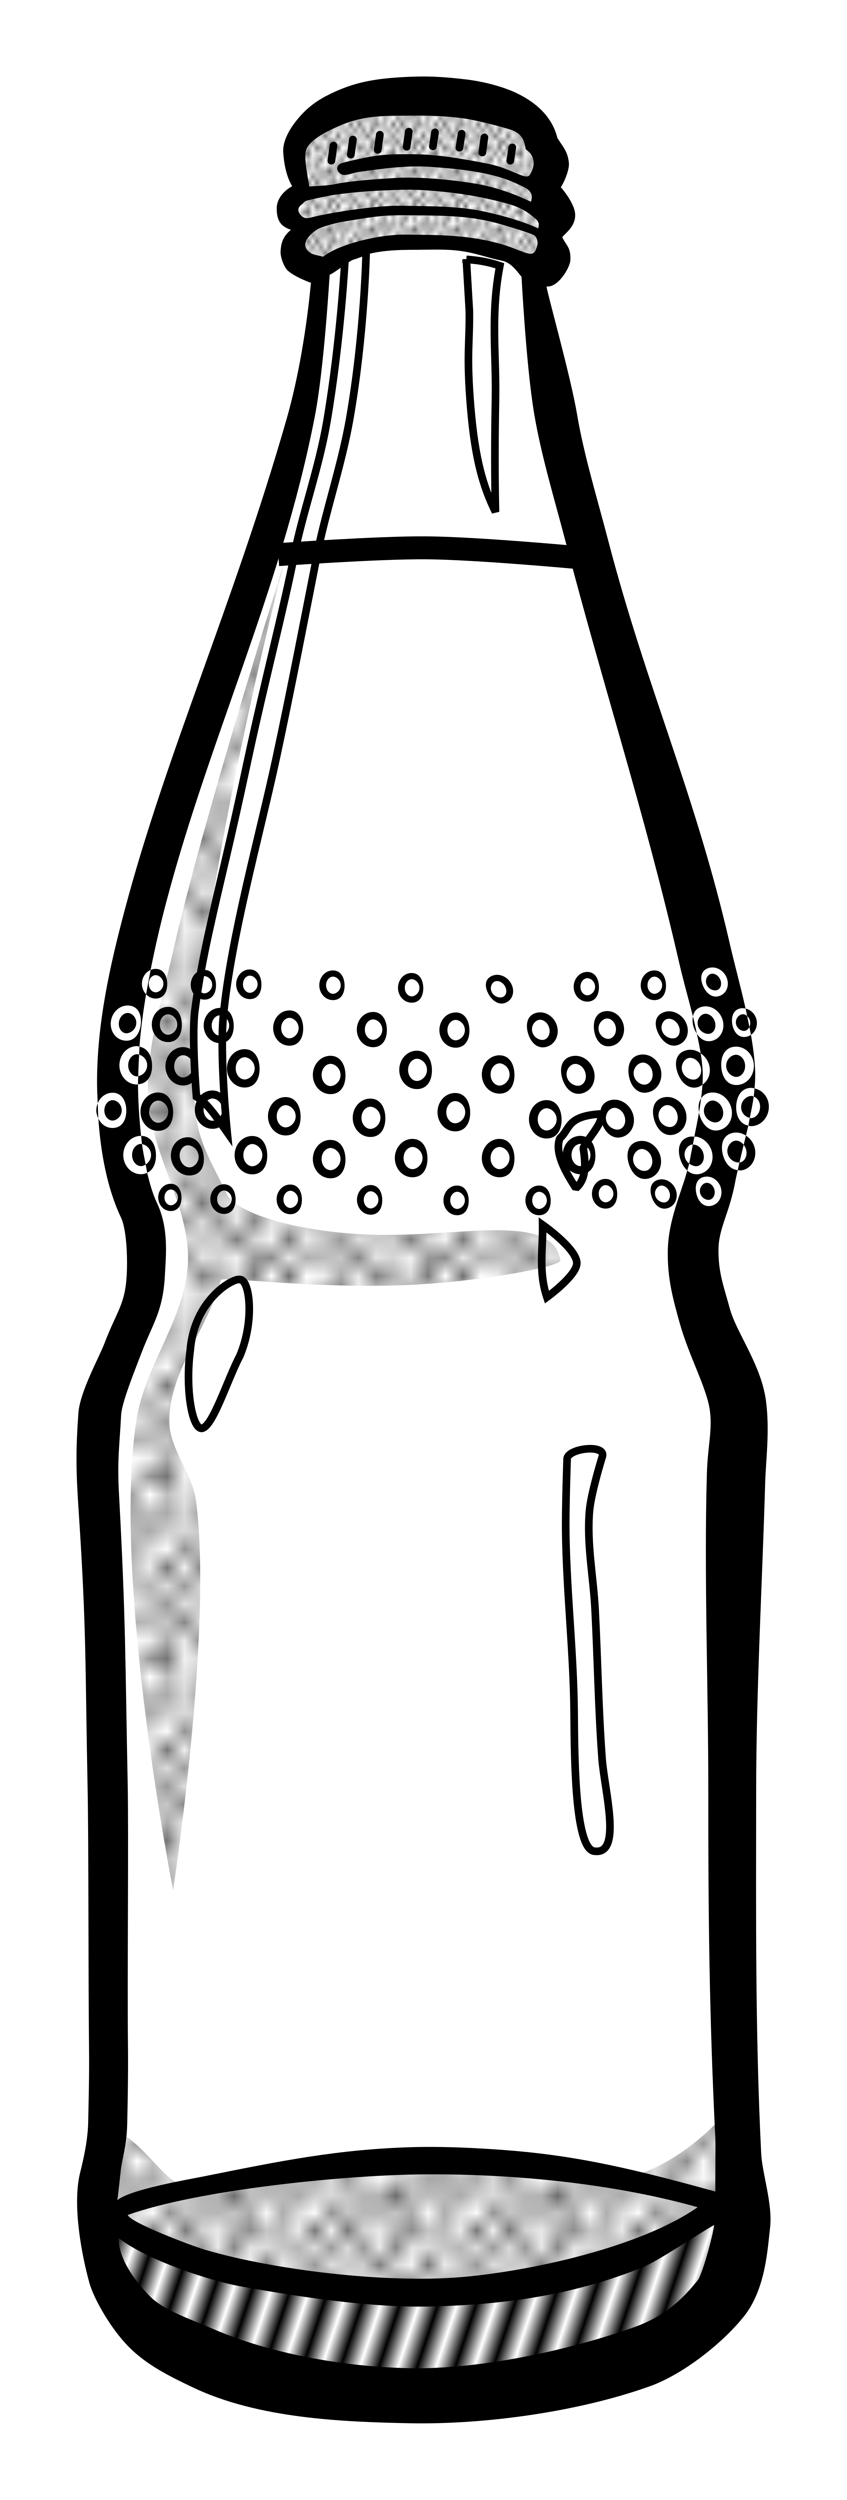 <?xml version="1.0" encoding="UTF-8" standalone="no"?>
<!-- Created with Inkscape (http://www.inkscape.org/) -->

<svg
   xmlns:dc="http://purl.org/dc/elements/1.1/"
   xmlns:cc="http://creativecommons.org/ns#"
   xmlns:rdf="http://www.w3.org/1999/02/22-rdf-syntax-ns#"
   xmlns:svg="http://www.w3.org/2000/svg"
   xmlns="http://www.w3.org/2000/svg"
   xmlns:xlink="http://www.w3.org/1999/xlink"
   xmlns:sodipodi="http://sodipodi.sourceforge.net/DTD/sodipodi-0.dtd"
   xmlns:inkscape="http://www.inkscape.org/namespaces/inkscape"
   width="11.076mm"
   height="32.677mm"
   viewBox="0 0 39.244 115.785"
   id="svg2"
   version="1.1"
   inkscape:version="0.91 r13725"
   sodipodi:docname="Flasche-lineart.svg">
  <title
     id="title4136">bottle - lineart</title>
  <defs
     id="defs4">
    <pattern
       inkscape:collect="always"
       xlink:href="#Polkadots-large"
       id="pattern7067"
       patternTransform="matrix(0.75,0,0,0.8,22.627,939.038)" />
    <pattern
       inkscape:collect="always"
       xlink:href="#Polkadots-large"
       id="pattern6960"
       patternTransform="matrix(0.197,0,0,0.271,16.971,956.008)" />
    <pattern
       inkscape:collect="always"
       xlink:href="#Strips1_1"
       id="pattern6866"
       patternTransform="matrix(0.795,0.266,-0.596,1.782,6.392,947.915)" />
    <pattern
       inkscape:isstock="true"
       inkscape:stockid="Stripes 1:1"
       id="Strips1_1"
       patternTransform="translate(0,0) scale(10,10)"
       height="1"
       width="2"
       patternUnits="userSpaceOnUse"
       inkscape:collect="always">
      <rect
         id="rect5918"
         height="2"
         width="1"
         y="-0.5"
         x="0"
         style="fill:black;stroke:none" />
    </pattern>
    <pattern
       inkscape:collect="always"
       xlink:href="#Polkadots-large"
       id="pattern6678"
       patternTransform="matrix(0.806,0,0,0.844,30.25,944.625)" />
    <pattern
       inkscape:stockid="Polka dots, large"
       id="Polkadots-large"
       patternTransform="translate(0,0) scale(10,10)"
       height="10"
       width="10"
       patternUnits="userSpaceOnUse"
       inkscape:collect="always">
      <circle
         id="circle6368"
         r="0.45"
         cy="0.810"
         cx="2.567"
         style="fill:black;stroke:none" />
      <circle
         id="circle6370"
         r="0.45"
         cy="2.33"
         cx="3.048"
         style="fill:black;stroke:none" />
      <circle
         id="circle6372"
         r="0.45"
         cy="2.415"
         cx="4.418"
         style="fill:black;stroke:none" />
      <circle
         id="circle6374"
         r="0.45"
         cy="3.029"
         cx="1.844"
         style="fill:black;stroke:none" />
      <circle
         id="circle6376"
         r="0.45"
         cy="1.363"
         cx="6.08"
         style="fill:black;stroke:none" />
      <circle
         id="circle6378"
         r="0.45"
         cy="4.413"
         cx="5.819"
         style="fill:black;stroke:none" />
      <circle
         id="circle6380"
         r="0.45"
         cy="4.048"
         cx="4.305"
         style="fill:black;stroke:none" />
      <circle
         id="circle6382"
         r="0.45"
         cy="3.045"
         cx="5.541"
         style="fill:black;stroke:none" />
      <circle
         id="circle6384"
         r="0.45"
         cy="5.527"
         cx="4.785"
         style="fill:black;stroke:none" />
      <circle
         id="circle6386"
         r="0.45"
         cy="5.184"
         cx="2.667"
         style="fill:black;stroke:none" />
      <circle
         id="circle6388"
         r="0.45"
         cy="1.448"
         cx="7.965"
         style="fill:black;stroke:none" />
      <circle
         id="circle6390"
         r="0.45"
         cy="5.049"
         cx="7.047"
         style="fill:black;stroke:none" />
      <circle
         id="circle6392"
         r="0.45"
         cy="0.895"
         cx="4.340"
         style="fill:black;stroke:none" />
      <circle
         id="circle6394"
         r="0.45"
         cy="0.340"
         cx="7.125"
         style="fill:black;stroke:none" />
      <circle
         id="circle6396"
         r="0.45"
         cy="1.049"
         cx="9.553"
         style="fill:black;stroke:none" />
      <circle
         id="circle6398"
         r="0.45"
         cy="2.689"
         cx="7.006"
         style="fill:black;stroke:none" />
      <circle
         id="circle6400"
         r="0.45"
         cy="2.689"
         cx="8.909"
         style="fill:black;stroke:none" />
      <circle
         id="circle6402"
         r="0.45"
         cy="4.407"
         cx="9.315"
         style="fill:black;stroke:none" />
      <circle
         id="circle6404"
         r="0.45"
         cy="3.870"
         cx="7.820"
         style="fill:black;stroke:none" />
      <circle
         id="circle6406"
         r="0.45"
         cy="5.948"
         cx="8.270"
         style="fill:black;stroke:none" />
      <circle
         id="circle6408"
         r="0.45"
         cy="7.428"
         cx="7.973"
         style="fill:black;stroke:none" />
      <circle
         id="circle6410"
         r="0.45"
         cy="8.072"
         cx="9.342"
         style="fill:black;stroke:none" />
      <circle
         id="circle6412"
         r="0.45"
         cy="9.315"
         cx="8.206"
         style="fill:black;stroke:none" />
      <circle
         id="circle6414"
         r="0.45"
         cy="9.475"
         cx="9.682"
         style="fill:black;stroke:none" />
      <circle
         id="circle6416"
         r="0.45"
         cy="6.186"
         cx="9.688"
         style="fill:black;stroke:none" />
      <circle
         id="circle6418"
         r="0.45"
         cy="6.296"
         cx="3.379"
         style="fill:black;stroke:none" />
      <circle
         id="circle6420"
         r="0.45"
         cy="8.204"
         cx="2.871"
         style="fill:black;stroke:none" />
      <circle
         id="circle6422"
         r="0.45"
         cy="8.719"
         cx="4.59"
         style="fill:black;stroke:none" />
      <circle
         id="circle6424"
         r="0.45"
         cy="9.671"
         cx="3.181"
         style="fill:black;stroke:none" />
      <circle
         id="circle6426"
         r="0.45"
         cy="7.315"
         cx="5.734"
         style="fill:black;stroke:none" />
      <circle
         id="circle6428"
         r="0.45"
         cy="6.513"
         cx="6.707"
         style="fill:black;stroke:none" />
      <circle
         id="circle6430"
         r="0.45"
         cy="9.670"
         cx="5.730"
         style="fill:black;stroke:none" />
      <circle
         id="circle6432"
         r="0.45"
         cy="8.373"
         cx="6.535"
         style="fill:black;stroke:none" />
      <circle
         id="circle6434"
         r="0.45"
         cy="7.154"
         cx="4.37"
         style="fill:black;stroke:none" />
      <circle
         id="circle6436"
         r="0.45"
         cy="7.25"
         cx="0.622"
         style="fill:black;stroke:none" />
      <circle
         id="circle6438"
         r="0.45"
         cy="5.679"
         cx="0.831"
         style="fill:black;stroke:none" />
      <circle
         id="circle6440"
         r="0.45"
         cy="8.519"
         cx="1.257"
         style="fill:black;stroke:none" />
      <circle
         id="circle6442"
         r="0.45"
         cy="6.877"
         cx="1.989"
         style="fill:black;stroke:none" />
      <circle
         id="circle6444"
         r="0.45"
         cy="3.181"
         cx="0.374"
         style="fill:black;stroke:none" />
      <circle
         id="circle6446"
         r="0.45"
         cy="1.664"
         cx="1.166"
         style="fill:black;stroke:none" />
      <circle
         id="circle6448"
         r="0.45"
         cy="0.093"
         cx="1.151"
         style="fill:black;stroke:none" />
      <circle
         id="circle6450"
         r="0.45"
         cy="10.093"
         cx="1.151"
         style="fill:black;stroke:none" />
      <circle
         id="circle6452"
         r="0.45"
         cy="4.451"
         cx="1.302"
         style="fill:black;stroke:none" />
      <circle
         id="circle6454"
         r="0.45"
         cy="3.763"
         cx="3.047"
         style="fill:black;stroke:none" />
    </pattern>
  </defs>
  <sodipodi:namedview
     id="base"
     pagecolor="#ffffff"
     bordercolor="#666666"
     borderopacity="1.0"
     inkscape:pageopacity="0.0"
     inkscape:pageshadow="2"
     inkscape:zoom="2"
     inkscape:cx="26.000595"
     inkscape:cy="6.1505232"
     inkscape:document-units="mm"
     inkscape:current-layer="layer1"
     showgrid="false"
     inkscape:window-width="1728"
     inkscape:window-height="1147"
     inkscape:window-x="484"
     inkscape:window-y="69"
     inkscape:window-maximized="0"
     inkscape:snap-global="false"
     fit-margin-top="1"
     fit-margin-right="1"
     fit-margin-bottom="1"
     fit-margin-left="1" />
  <g
     inkscape:label="Ebene 1"
     inkscape:groupmode="layer"
     id="layer1"
     transform="translate(-30.164,-943.336)"
     style="display:inline">
    <path
       style="fill:#ffffff;fill-opacity:1;fill-rule:evenodd;stroke:none;stroke-width:0.354;stroke-linecap:butt;stroke-linejoin:miter;stroke-miterlimit:4;stroke-dasharray:none;stroke-opacity:1"
       d="m 50.205,947.71 -5.48,1.149 -0.972,1.591 c 0.065,0.574 -0.082,1.063 0.53,1.856 -0.586,0.362 -1.406,0.637 -0.177,1.679 -0.513,0.823 -0.135,1.239 0.884,2.298 -0.546,8.209 -2.956,13.349 -5.127,18.915 -2.426,6.07 -5.089,13.468 -5.179,19.197 0.012,0.195 -0.015,0.316 0.032,0.694 l 2.142,6.449 c 0.172,2.354 -1.251,4.563 -2.298,6.806 l 0.442,33.499 -0.619,5.569 c 0.482,1.832 1.295,3.526 3.182,4.773 3.776,1.427 7.546,2.885 11.667,2.475 5.688,0.085 10.218,-1.683 14.142,-4.419 2.246,-10.286 0.707,-27.872 1.061,-41.808 l -2.298,-6.894 2.174,-3.97 c 0.788,-0.108 1.104,-0.742 0.374,-1.707 l 0.122,-0.401 c 0.484,-0.305 1.595,-0.468 0.304,-1.752 -0.225,-0.24 0.184,-0.851 -0.171,-2.358 0.468,-0.589 0.2,-0.824 -0.247,-1.349 l -0.523,-0.307 c 0.005,-0.812 -0.082,-1.609 -0.775,-2.305 l -5.943,-17.671 -2.475,-12.374 -0.265,-1.37 c 0.582,-0.091 0.861,-0.956 0.972,-1.635 l -0.088,-2.386 -0.442,-2.475 z"
       id="path5197"
       inkscape:connector-curvature="0"
       sodipodi:nodetypes="ccccccccccccccccccccccccccccccccc" />
    <path
       style="display:inline;fill:url(#pattern7067);fill-opacity:1;fill-rule:evenodd;stroke:none;stroke-width:0.354;stroke-linecap:butt;stroke-linejoin:miter;stroke-miterlimit:4;stroke-dasharray:none;stroke-opacity:1"
       d="m 35.018,1041.73 c 2.012,0.74 2.876,3.207 4.226,2.904 3.299,-0.741 7.757,-1.165 10.658,-1.185 3.031,-0.022 4.779,0.284 8.49,0.759 2.017,0.258 5.234,-2.336 6.047,-3.97 0.023,2.887 -0.367,5.348 -2.195,6.109 -1.257,0.524 -3.65,1.509 -5.092,1.912 -2.312,0.646 -4.752,1.08 -6.966,1.123 -2.601,0.05 -5.929,-0.189 -8.816,-0.89 -1.602,-0.389 -3.919,-1.008 -4.795,-1.377 -1.587,-0.669 -1.635,-3.005 -1.556,-5.385 z"
       id="path4174-8-8"
       inkscape:connector-curvature="0"
       sodipodi:nodetypes="cssscsssssc" />
    <path
       style="fill:url(#pattern6866);fill-opacity:1;fill-rule:evenodd;stroke:#ff0000;stroke-width:0.354;stroke-linecap:butt;stroke-linejoin:miter;stroke-miterlimit:4;stroke-dasharray:none;stroke-opacity:1"
       d="m 34.325,1045.117 c 0.216,1.725 8.846,4.63 15.541,4.435 9.299,-0.272 14.231,-3.678 14.231,-4.803 l -0.722,5.404 c 0,0 -8.118,4.263 -12.551,4.419 -5.007,0.177 -14.584,-3.359 -14.584,-3.359 z"
       id="path5195"
       inkscape:connector-curvature="0"
       sodipodi:nodetypes="csccscc" />
    <path
       style="fill:url(#pattern6960);fill-opacity:1;fill-rule:evenodd;stroke:#ff6600;stroke-width:0.354;stroke-linecap:butt;stroke-linejoin:miter;stroke-miterlimit:4;stroke-dasharray:none;stroke-opacity:1"
       d="m 44.75,955.8 c 1.453,-0.693 2.773,-1.519 5.188,-1.25 1.762,0.028 3.785,0.16 5.25,1.375 0.5,-0.259 1.069,-0.459 0.438,-1.688 1.259,-1.284 -0.093,-1.785 -0.312,-2.625 0.907,-0.452 0.562,-1.154 -0.188,-1.938 -2.143,-2.277 -3.778,-1.504 -5.625,-2 -3.995,0.511 -3.875,1.279 -5.5,1.938 -0.274,0.631 -0.366,1.372 0.188,2.5 -1.128,0.809 -0.481,1.263 0,1.75 -0.747,1.02 -0.351,1.582 0.562,1.938 z"
       id="path6868"
       inkscape:connector-curvature="0"
       sodipodi:nodetypes="ccccccccccc" />
    <path
       style="color:#000000;font-style:normal;font-variant:normal;font-weight:normal;font-stretch:normal;font-size:medium;line-height:normal;font-family:sans-serif;text-indent:0;text-align:start;text-decoration:none;text-decoration-line:none;text-decoration-style:solid;text-decoration-color:#000000;letter-spacing:normal;word-spacing:normal;text-transform:none;direction:ltr;block-progression:tb;writing-mode:lr-tb;baseline-shift:baseline;text-anchor:start;white-space:normal;clip-rule:nonzero;display:inline;overflow:visible;visibility:visible;opacity:1;isolation:auto;mix-blend-mode:normal;color-interpolation:sRGB;color-interpolation-filters:linearRGB;solid-color:#000000;solid-opacity:1;fill:#000000;fill-opacity:1;fill-rule:evenodd;stroke:none;stroke-width:1.772;stroke-linecap:butt;stroke-linejoin:bevel;stroke-miterlimit:4;stroke-dasharray:none;stroke-dashoffset:0;stroke-opacity:1;color-rendering:auto;image-rendering:auto;shape-rendering:auto;text-rendering:auto;enable-background:accumulate"
       d="m 50.336,0.828 c -0.486,-0.021 -1.003,-0.015 -1.645,0.025 -1.282,0.08 -2.093,0.26 -2.982,0.656 -0.639,0.285 -1.094,0.578 -1.498,0.994 -0.403,0.415 -0.968,1.142 -0.924,1.83 0.038,0.586 0.163,1.142 0.412,1.566 -0.389,0.208 -0.713,0.588 -0.715,1.021 -0.002,0.647 0.254,0.858 0.66,0.998 -0.418,0.332 -0.463,0.706 -0.48,0.988 -0.019,0.301 0.182,0.77 0.34,0.908 0.182,0.159 0.517,0.353 1.066,0.559 -0.202,2.128 -0.58,4.398 -1.127,6.307 -2.443,8.528 -5.576,15.471 -7.508,22.768 -0.66,2.492 -1.293,5.235 -1.275,8.057 0.002,0.275 0.02,0.577 0.031,0.869 0.115,-0.283 0.371,-0.492 0.695,-0.49 0.439,0.004 0.633,0.412 0.629,0.844 -0.004,0.432 -0.206,0.792 -0.645,0.789 -0.299,-0.002 -0.529,-0.188 -0.65,-0.439 0.108,1.538 0.39,3.197 1.051,4.592 0.245,0.518 0.311,1.758 0.264,2.654 -0.073,1.38 -0.469,1.687 -1.033,3.17 -0.251,0.659 -1.137,2.244 -1.207,3.229 -0.13,1.831 -0.107,2.739 0.016,4.584 0.365,5.507 0.297,7.114 0.412,12.832 0.049,2.419 0.031,9.071 0.064,11.861 0.017,1.395 -0.017,2.559 -0.039,3.596 -0.022,1.037 -0.352,2.19 -0.404,2.443 -0.31,1.494 0.105,3.672 0.459,4.965 0.193,0.705 0.979,2.117 1.842,2.982 0.834,0.837 1.89,1.356 2.959,1.865 3.016,1.436 6.891,1.596 10.041,1.658 3.48,0.069 7.818,-0.528 11.129,-1.713 1.541,-0.551 3.37,-1.996 4.359,-3.236 1.011,-1.268 1.096,-3.136 1.211,-4.105 0.13,-1.092 -0.366,-2.509 -0.412,-3.451 -0.279,-5.658 -0.236,-11.07 -0.232,-16.807 0.003,-4.669 0.285,-9.664 0.418,-14.262 0.03,-1.032 0.218,-2.377 0.039,-3.764 -0.216,-1.675 -1.363,-3.156 -1.672,-4.271 -0.311,-1.124 -0.541,-1.715 -0.531,-2.762 0.009,-0.997 0.518,-1.682 0.789,-3.197 0.025,-0.14 0.071,-0.316 0.105,-0.471 -0.36,-0.034 -0.609,-0.357 -0.699,-0.75 -0.106,-0.459 0.018,-0.888 0.484,-0.979 0.216,-0.042 0.422,0.016 0.594,0.129 0.038,-0.156 0.073,-0.304 0.109,-0.463 -0.405,-0.074 -0.582,-0.479 -0.561,-0.914 0.023,-0.469 0.26,-0.854 0.736,-0.834 0.041,0.002 0.074,0.022 0.113,0.029 0.026,-0.288 0.041,-0.571 0.029,-0.84 -0.023,-0.525 -0.097,-1.083 -0.195,-1.646 -0.073,0.05 -0.158,0.086 -0.254,0.098 -0.357,0.042 -0.566,-0.27 -0.615,-0.621 -0.049,-0.351 0.073,-0.667 0.43,-0.709 0.067,-0.008 0.129,0.004 0.191,0.018 -0.246,-1.09 -0.535,-2.145 -0.73,-2.998 -1.611,-7.01 -3.844,-11.81 -5.639,-18.695 -0.495,-1.898 -1.125,-3.962 -1.432,-5.787 -0.308,-1.835 -1.378,-5.595 -1.422,-5.967 0.535,0.066 1.086,-0.876 1.104,-1.211 0.032,-0.625 -0.213,-0.699 -0.377,-1.076 0.207,-0.231 0.665,-0.556 0.592,-1.131 -0.05,-0.387 -0.423,-0.915 -0.658,-1.18 0.176,-0.255 0.402,-0.827 0.375,-1.119 -0.05,-0.547 -0.295,-0.769 -0.533,-1.162 -0.256,-1.023 -1.027,-1.643 -1.793,-2.029 -0.811,-0.41 -1.863,-0.613 -2.395,-0.676 -0.524,-0.062 -0.98,-0.108 -1.467,-0.129 z m 14.375,43.16 c 0.026,0.114 0.046,0.228 0.07,0.342 0.069,0.061 0.124,0.151 0.141,0.268 0.013,0.092 -0.006,0.172 -0.037,0.24 0.023,0.122 0.053,0.244 0.074,0.365 0.198,-0.134 0.304,-0.384 0.268,-0.641 -0.04,-0.285 -0.249,-0.516 -0.516,-0.574 z m 0.174,0.85 c -0.033,-0.17 -0.067,-0.338 -0.104,-0.508 -0.067,-0.059 -0.147,-0.089 -0.223,-0.08 -0.153,0.018 -0.327,0.197 -0.295,0.426 0.032,0.229 0.249,0.362 0.402,0.344 0.092,-0.011 0.172,-0.081 0.219,-0.182 z M 65.125,47.689 c -0.011,0.123 -0.023,0.246 -0.039,0.371 0.167,0.059 0.308,0.246 0.295,0.504 -0.015,0.305 -0.235,0.505 -0.439,0.496 -0.012,-4.79e-4 -0.025,-0.01 -0.037,-0.012 -0.025,0.12 -0.041,0.24 -0.068,0.359 0.031,0.006 0.054,0.024 0.088,0.025 0.476,0.02 0.84,-0.383 0.863,-0.852 0.021,-0.428 -0.253,-0.811 -0.662,-0.893 z m -0.221,1.359 c 0.069,-0.331 0.138,-0.662 0.182,-0.988 -0.031,-0.011 -0.06,-0.026 -0.092,-0.027 -0.205,-0.009 -0.475,0.189 -0.49,0.494 -0.014,0.287 0.204,0.49 0.4,0.521 z m -0.178,0.822 c -0.035,0.145 -0.07,0.285 -0.105,0.426 0.051,0.066 0.095,0.142 0.117,0.236 0.069,0.299 -0.089,0.543 -0.289,0.582 -0.007,0.001 -0.015,-0.003 -0.021,-0.002 -0.03,0.125 -0.054,0.24 -0.08,0.357 0.061,0.006 0.118,0.023 0.186,0.01 0.467,-0.091 0.707,-0.566 0.602,-1.025 -0.057,-0.246 -0.209,-0.453 -0.408,-0.584 z m -0.299,1.242 c 0.063,-0.262 0.122,-0.531 0.193,-0.816 -0.11,-0.141 -0.267,-0.216 -0.404,-0.189 -0.2,0.039 -0.407,0.293 -0.338,0.592 0.066,0.289 0.349,0.439 0.549,0.414 z M 34.721,49.078 c -0.017,-0.243 -0.02,-0.468 -0.029,-0.703 -0.041,0.1 -0.067,0.207 -0.068,0.32 -0.001,0.138 0.041,0.265 0.098,0.383 z M 49.152,2.629 c 1.068,-0.013 1.821,0.035 2.508,0.129 0.595,0.081 1.837,0.41 2.17,0.523 0.598,0.206 0.64,0.607 0.691,0.904 0.558,0.381 0.366,0.933 0.182,1.196 C 54.52,5.644 53.867,5.063 52.709,4.844 51.737,4.66 50.519,4.419 49.288,4.416 c -1.137,-0.003 -1.62,-0.016 -3.247,0.399 -0.291,0.074 -0.358,0.344 -0.072,0.527 0.166,0.107 0.521,-0.06 0.793,-0.1 1.124,-0.164 2.254,-0.32 3.391,-0.238 1.067,0.076 2.143,0.179 3.17,0.477 0.38,0.11 0.906,0.339 1.26,0.535 0.244,0.194 0.258,0.359 0.182,0.604 C 53.992,6.248 53.121,5.942 52.271,5.793 51.132,5.592 49.535,5.457 48.578,5.512 47.569,5.57 46.368,5.654 45.687,5.801 c -0.363,0.078 -0.79,0.08 -1.199,0.109 -0.02,-0.256 -0.259,-1.259 -0.148,-1.666 0.141,-0.517 1.1,-0.948 1.569,-1.152 1.177,-0.51 2.175,-0.45 3.243,-0.463 z m 0.679,3.454 c 1.151,0.076 2.154,0.206 3.288,0.479 0.556,0.134 1.129,0.272 1.588,0.626 0.395,0.305 0.465,0.353 0.398,0.669 C 54.408,7.507 52.871,7.076 51.893,6.949 50.832,6.812 49.835,6.825 48.697,6.803 c -0.915,-0.018 -2.983,0.256 -4.149,0.549 -0.088,0.022 -0.341,0.091 -0.506,-0.189 -0.165,-0.28 0.053,-0.356 0.267,-0.575 0.188,-0.072 1.144,-0.262 1.396,-0.298 1.037,-0.149 1.939,-0.186 2.636,-0.214 0.698,-0.027 1.14,-0.016 1.49,0.007 z m -0.976,1.159 c 1.538,0.018 2.975,-0.027 4.461,0.402 0.505,0.146 1.46,0.428 1.612,0.539 0.152,0.111 0.151,0.374 0.138,0.42 -0.049,0.171 -0.096,0.462 -0.367,0.422 C 54.428,8.985 53.918,8.731 53.439,8.592 51.907,8.149 50.491,8.153 48.902,8.139 47.827,8.129 45.936,8.536 45.131,9.164 44.897,9.087 44.696,9.105 44.494,8.947 43.991,8.551 44.632,8.034 44.893,7.881 c 0.16,-0.1 0.865,-0.291 1.072,-0.324 1.102,-0.177 1.769,-0.328 2.891,-0.314 z m 2.962,1.706 c 0.543,0.106 1.083,0.296 1.626,0.405 0.457,0.092 0.788,0.652 0.884,0.733 0.002,0.001 0.214,4.133 0.584,6.334 0.335,1.99 0.964,4.043 1.445,5.889 1.81,6.947 3.689,12.644 5.279,19.564 0.192,0.833 0.429,1.664 0.635,2.475 0.041,-0.21 0.163,-0.38 0.412,-0.443 0.423,-0.108 0.837,0.186 0.963,0.602 0.125,0.416 -0.066,0.865 -0.488,0.973 -0.303,0.077 -0.544,-0.082 -0.705,-0.328 0.067,0.306 0.128,0.61 0.176,0.906 0.17,0.118 0.31,0.287 0.379,0.494 0.123,0.369 0.001,0.755 -0.295,0.957 -0.014,0.207 -0.037,0.42 -0.064,0.637 0.079,-0.115 0.187,-0.211 0.359,-0.252 0.462,-0.11 0.908,0.218 1.035,0.672 0.128,0.454 -0.091,0.939 -0.553,1.049 -0.462,0.11 -0.792,-0.27 -0.92,-0.725 -0.01,-0.035 -0.009,-0.069 -0.016,-0.104 -0.063,0.368 -0.143,0.755 -0.219,1.135 0.034,0.002 0.069,-0.008 0.102,-0.002 0.327,0.064 0.605,0.328 0.705,0.668 0.133,0.453 -0.079,0.94 -0.539,1.055 -0.235,0.058 -0.436,-0.013 -0.596,-0.154 -0.268,1.03 -0.889,2.286 -0.902,3.77 -0.011,1.278 0.243,2.177 0.553,3.293 0.425,1.533 1.265,3.018 1.4,4.068 0.119,0.918 -0.103,1.623 -0.141,2.914 -0.135,4.684 0.069,10.004 0.066,14.621 -0.003,5.692 0.04,10.343 0.324,16.1 0.022,0.445 -0.008,2.034 0.004,2.523 -3.028,-0.831 -5.644,-1.51 -8.633,-1.82 -1.563,-0.162 -3.681,-0.278 -5.252,-0.24 -3.606,0.087 -6.339,0.66 -9.875,1.369 -0.619,0.124 -3.369,0.594 -3.951,1.092 0.032,-0.187 0.158,-1.365 0.158,-1.365 0.047,-0.505 0.278,-1.114 0.301,-2.186 0.023,-1.072 0.05,-2.381 0.033,-3.787 -0.033,-2.812 0.037,-9.577 -0.012,-11.984 -0.115,-5.69 -0.085,-7.566 -0.404,-13.414 -0.085,-1.551 0.026,-2.197 0.1,-3.627 0.03,-0.584 0.635,-2.067 0.943,-2.877 0.52,-1.368 0.996,-1.914 1.084,-3.58 0.052,-0.981 0.188,-2.2 -0.371,-3.381 -0.186,-0.394 -0.327,-0.872 -0.447,-1.383 -0.084,0.039 -0.177,0.064 -0.289,0.064 -0.477,-10e-6 -0.82,-0.419 -0.82,-0.889 0,-0.469 0.343,-0.887 0.82,-0.887 0.002,0 0.004,0.002 0.006,0.002 -0.09,-0.812 -0.138,-1.637 -0.145,-2.391 -0.015,8.64e-4 -0.025,0.01 -0.041,0.01 -0.477,-10e-6 -0.82,-0.419 -0.82,-0.889 0,-0.469 0.343,-0.889 0.82,-0.889 0.042,0 0.071,0.021 0.109,0.027 0.062,-0.796 0.169,-1.607 0.307,-2.426 -0.119,-0.128 -0.193,-0.303 -0.193,-0.49 0,-0.28 0.161,-0.534 0.402,-0.637 0.163,-0.814 0.343,-1.63 0.547,-2.443 1.987,-7.917 5.48,-15.023 7.064,-23.199 0.425,-2.193 0.67,-6.337 0.687,-6.557 0.224,-0.09 0.816,-0.573 1.105,-0.713 0.949,-0.459 2.144,-0.44 2.988,-0.445 0.822,-0.006 1.507,-0.045 2.284,0.106 z M 37.143,42.199 c -0.075,0.377 -0.146,0.752 -0.209,1.127 0.112,0.119 0.263,0.197 0.441,0.197 0.369,0 0.537,-0.307 0.537,-0.67 0,-0.363 -0.168,-0.705 -0.537,-0.705 -0.084,0 -0.161,0.02 -0.232,0.051 z m -0.516,3.553 c -0.01,0.125 -0.008,0.245 -0.016,0.369 0.183,0.051 0.371,0.232 0.371,0.492 0,0.28 -0.218,0.471 -0.412,0.502 -0.001,0.104 -0.014,0.213 -0.014,0.316 1.21e-4,0.019 0.002,0.041 0.002,0.061 0.444,-0.025 0.652,-0.402 0.652,-0.855 0,-0.428 -0.191,-0.816 -0.584,-0.885 z m -0.057,1.363 c 0.004,-0.327 0.02,-0.66 0.041,-0.994 -0.032,-0.009 -0.063,-0.021 -0.094,-0.021 -0.205,0 -0.414,0.208 -0.414,0.514 0,0.305 0.209,0.514 0.414,0.514 0.017,0 0.035,-0.009 0.053,-0.012 z m 0.133,2.768 c 0.014,0.127 0.022,0.255 0.039,0.381 0.196,0.027 0.42,0.22 0.42,0.504 0,0.2 -0.115,0.354 -0.25,0.439 0.025,0.127 0.045,0.262 0.074,0.385 0.274,-0.128 0.404,-0.441 0.404,-0.801 0,-0.467 -0.215,-0.904 -0.687,-0.908 z m 0.209,1.324 c -0.062,-0.31 -0.127,-0.616 -0.17,-0.943 -0.015,-0.002 -0.03,-0.01 -0.045,-0.01 -0.205,0 -0.414,0.208 -0.414,0.514 0,0.305 0.209,0.516 0.414,0.516 0.07,0 0.144,-0.031 0.215,-0.076 z m 25.096,0.279 c 0.028,-0.106 0.069,-0.221 0.088,-0.322 -0.084,-0.066 -0.159,-0.152 -0.193,-0.27 -0.087,-0.295 0.105,-0.558 0.303,-0.607 0.019,-0.005 0.04,0.001 0.061,0 0.025,-0.123 0.046,-0.244 0.07,-0.367 -0.079,-0.005 -0.158,-0.014 -0.238,0.006 -0.46,0.114 -0.557,0.549 -0.424,1.002 0.065,0.222 0.18,0.423 0.334,0.559 z m 0.258,-1.199 c -0.057,0.288 -0.112,0.569 -0.164,0.857 -0.001,0.006 -0.005,0.013 -0.006,0.02 0.127,0.099 0.282,0.145 0.4,0.115 0.198,-0.049 0.341,-0.301 0.254,-0.596 -0.078,-0.266 -0.297,-0.406 -0.484,-0.396 z m 0.289,-1.502 c 0.037,-0.218 0.067,-0.431 0.094,-0.641 -0.116,0.17 -0.144,0.394 -0.094,0.641 z m 0.158,-1.277 c 0.013,-0.199 0.018,-0.394 0.01,-0.58 -0.012,-0.282 -0.046,-0.573 -0.094,-0.871 -0.107,-0.074 -0.223,-0.132 -0.35,-0.152 -0.11,-0.018 -0.224,-0.014 -0.338,0.018 -0.456,0.128 -0.538,0.565 -0.389,1.014 0.149,0.449 0.497,0.814 0.953,0.686 0.081,-0.023 0.143,-0.07 0.207,-0.113 z m -0.26,-2.357 c -0.058,-0.266 -0.113,-0.531 -0.182,-0.803 -0.029,0.146 -0.024,0.31 0.027,0.48 0.036,0.118 0.091,0.225 0.154,0.322 z m 0.789,-3.066 c 0.257,0.029 0.49,0.217 0.592,0.473 0.136,0.341 0.009,0.729 -0.338,0.846 -0.347,0.117 -0.631,-0.151 -0.768,-0.492 -0.136,-0.341 -0.095,-0.682 0.252,-0.799 0.087,-0.029 0.176,-0.037 0.262,-0.027 z m -21.502,0.088 c -0.369,0 -0.635,0.324 -0.635,0.688 0,0.363 0.266,0.687 0.635,0.688 0.369,0 0.537,-0.307 0.537,-0.67 0,-0.363 -0.168,-0.705 -0.537,-0.705 z m -2.105,0.023 c -0.369,0 -0.635,0.324 -0.635,0.688 0,0.363 0.266,0.687 0.635,0.688 0.369,0 0.537,-0.305 0.537,-0.668 0,-0.363 -0.168,-0.707 -0.537,-0.707 z m 5.957,0.023 c -0.369,0 -0.635,0.324 -0.635,0.688 0,0.363 0.266,0.687 0.635,0.688 0.369,0 0.537,-0.305 0.537,-0.668 0,-0.363 -0.168,-0.707 -0.537,-0.707 z m 14.893,0 c -0.369,0 -0.635,0.324 -0.635,0.688 0,0.363 0.266,0.687 0.635,0.688 0.369,0 0.537,-0.305 0.537,-0.668 0,-0.363 -0.168,-0.707 -0.537,-0.707 z m -3.107,0.07 c -0.369,0 -0.635,0.326 -0.635,0.689 0,0.363 0.266,0.687 0.635,0.688 0.369,0 0.537,-0.307 0.537,-0.67 0,-0.363 -0.168,-0.707 -0.537,-0.707 z m -8.139,0.049 c -0.369,0 -0.635,0.324 -0.635,0.688 0,0.363 0.266,0.687 0.635,0.688 0.369,0 0.537,-0.307 0.537,-0.67 0,-0.363 -0.168,-0.705 -0.537,-0.705 z m 13.973,0.035 c -0.042,-0.006 -0.084,-0.003 -0.121,0.01 -0.149,0.05 -0.278,0.266 -0.189,0.488 0.089,0.222 0.339,0.31 0.488,0.26 0.149,-0.05 0.239,-0.253 0.15,-0.475 -0.066,-0.166 -0.201,-0.266 -0.328,-0.283 z m -10.004,0.049 c -0.086,-0.001 -0.173,0.015 -0.256,0.053 -0.332,0.149 -0.338,0.492 -0.164,0.818 0.174,0.326 0.489,0.565 0.82,0.416 0.332,-0.149 0.416,-0.547 0.242,-0.873 -0.13,-0.245 -0.384,-0.41 -0.643,-0.414 z M 37.375,42.438 c 0.159,0 0.359,0.162 0.359,0.398 0,0.236 -0.201,0.398 -0.359,0.398 -0.159,0 -0.32,-0.162 -0.32,-0.398 0,-0.236 0.162,-0.398 0.32,-0.398 z m 4.365,0.023 c 0.159,0 0.359,0.162 0.359,0.398 0,0.236 -0.201,0.398 -0.359,0.398 -0.159,0 -0.32,-0.162 -0.32,-0.398 0,-0.236 0.162,-0.398 0.32,-0.398 z m -2.105,0.023 c 0.159,0 0.359,0.162 0.359,0.398 0,0.236 -0.201,0.398 -0.359,0.398 -0.159,0 -0.32,-0.162 -0.32,-0.398 0,-0.236 0.162,-0.398 0.32,-0.398 z m 5.957,0.023 c 0.159,0 0.359,0.162 0.359,0.398 0,0.236 -0.201,0.398 -0.359,0.398 -0.159,0 -0.32,-0.162 -0.32,-0.398 0,-0.236 0.162,-0.398 0.32,-0.398 z m 14.893,0 c 0.159,0 0.359,0.162 0.359,0.398 0,0.236 -0.201,0.398 -0.359,0.398 -0.159,0 -0.32,-0.162 -0.32,-0.398 0,-0.236 0.162,-0.398 0.32,-0.398 z m -3.107,0.072 c 0.159,0 0.359,0.162 0.359,0.398 0,0.236 -0.201,0.396 -0.359,0.396 -0.159,0 -0.32,-0.16 -0.32,-0.396 0,-0.236 0.162,-0.398 0.32,-0.398 z m -8.139,0.047 c 0.159,0 0.359,0.162 0.359,0.398 0,0.236 -0.201,0.398 -0.359,0.398 -0.159,0 -0.32,-0.162 -0.32,-0.398 0,-0.236 0.162,-0.398 0.32,-0.398 z m 3.969,0.086 c 0.128,0.005 0.275,0.091 0.359,0.25 0.113,0.212 0.045,0.422 -0.098,0.486 -0.142,0.064 -0.401,-6.11e-4 -0.514,-0.213 -0.113,-0.212 -0.01,-0.438 0.133,-0.502 0.036,-0.016 0.076,-0.023 0.119,-0.021 z m -17.043,1.137 c 0.435,0.052 0.576,0.48 0.516,0.908 -0.061,0.428 -0.311,0.765 -0.746,0.713 -0.435,-0.052 -0.693,-0.472 -0.633,-0.9 0.061,-0.428 0.428,-0.773 0.863,-0.721 z m 1.785,0.059 c -0.439,0 -0.754,0.385 -0.754,0.816 0,0.432 0.315,0.816 0.754,0.816 0.439,0 0.639,-0.363 0.639,-0.795 0,-0.432 -0.2,-0.838 -0.639,-0.838 z m 2.404,0.047 c -0.439,0 -0.754,0.385 -0.754,0.816 0,0.432 0.315,0.816 0.754,0.816 0.439,0 0.639,-0.363 0.639,-0.795 0,-0.432 -0.2,-0.838 -0.639,-0.838 z m 3.219,0.117 c -0.439,0 -0.754,0.387 -0.754,0.818 0,0.432 0.315,0.816 0.754,0.816 0.439,0 0.639,-0.363 0.639,-0.795 0,-0.432 -0.2,-0.84 -0.639,-0.84 z m 14.662,0.033 c -0.437,0.04 -0.595,0.42 -0.549,0.85 0.047,0.429 0.288,0.817 0.725,0.777 0.437,-0.04 0.711,-0.453 0.664,-0.883 -0.047,-0.429 -0.403,-0.784 -0.84,-0.744 z m 2.965,0.008 c -0.102,-0.005 -0.206,0.012 -0.307,0.053 -0.401,0.164 -0.421,0.571 -0.23,0.965 0.191,0.394 0.554,0.692 0.955,0.527 0.401,-0.164 0.517,-0.635 0.326,-1.029 -0.143,-0.296 -0.437,-0.501 -0.744,-0.516 z m -13.75,0.031 c -0.439,0 -0.754,0.385 -0.754,0.816 0,0.432 0.315,0.816 0.754,0.816 0.439,0 0.639,-0.363 0.639,-0.795 0,-0.432 -0.2,-0.838 -0.639,-0.838 z m 3.826,0.023 c -0.439,0 -0.754,0.385 -0.754,0.816 0,0.432 0.315,0.816 0.754,0.816 0.439,0 0.639,-0.363 0.639,-0.795 0,-0.432 -0.2,-0.838 -0.639,-0.838 z m 3.766,0.01 c -0.427,0.091 -0.532,0.486 -0.426,0.906 0.106,0.42 0.401,0.777 0.828,0.686 0.427,-0.091 0.641,-0.533 0.535,-0.953 -0.106,-0.42 -0.51,-0.73 -0.938,-0.639 z m -18.926,0.014 c -0.187,-0.022 -0.404,0.145 -0.443,0.424 -0.039,0.278 0.124,0.491 0.311,0.514 0.187,0.022 0.451,-0.14 0.49,-0.418 0.039,-0.278 -0.171,-0.497 -0.357,-0.52 z m 26.812,0.043 c -0.049,-0.011 -0.099,-0.01 -0.145,0.002 -0.182,0.046 -0.357,0.29 -0.275,0.561 0.082,0.271 0.369,0.398 0.551,0.352 0.182,-0.046 0.31,-0.28 0.229,-0.551 -0.061,-0.203 -0.211,-0.331 -0.359,-0.363 z m -24.979,0.018 c 0.188,0 0.428,0.192 0.428,0.473 0,0.281 -0.239,0.473 -0.428,0.473 -0.188,0 -0.379,-0.192 -0.379,-0.473 0,-0.281 0.19,-0.473 0.379,-0.473 z m 2.404,0.047 c 0.188,0 0.428,0.192 0.428,0.473 0,0.281 -0.239,0.473 -0.428,0.473 -0.188,0 -0.381,-0.192 -0.381,-0.473 0,-0.281 0.192,-0.473 0.381,-0.473 z m 3.219,0.117 c 0.188,0 0.428,0.194 0.428,0.475 0,0.281 -0.239,0.473 -0.428,0.473 -0.188,0 -0.381,-0.192 -0.381,-0.473 0,-0.281 0.192,-0.475 0.381,-0.475 z m 14.699,0.031 c 0.187,-0.017 0.399,0.158 0.43,0.438 0.03,0.279 -0.141,0.487 -0.328,0.504 -0.187,0.017 -0.444,-0.152 -0.475,-0.432 -0.03,-0.279 0.186,-0.493 0.373,-0.51 z m 2.916,0.012 c 0.152,0.012 0.321,0.118 0.414,0.311 0.124,0.256 0.035,0.504 -0.137,0.574 -0.172,0.071 -0.477,-0.015 -0.602,-0.271 -0.124,-0.256 0.01,-0.523 0.182,-0.594 0.043,-0.018 0.092,-0.023 0.143,-0.02 z m -13.738,0.029 c 0.188,0 0.428,0.192 0.428,0.473 0,0.281 -0.239,0.473 -0.428,0.473 -0.188,0 -0.381,-0.192 -0.381,-0.473 0,-0.281 0.192,-0.473 0.381,-0.473 z m 3.826,0.023 c 0.188,0 0.428,0.192 0.428,0.473 0,0.281 -0.239,0.473 -0.428,0.473 -0.188,0 -0.381,-0.192 -0.381,-0.473 0,-0.281 0.192,-0.473 0.381,-0.473 z m 3.852,0 c 0.184,-0.039 0.417,0.109 0.486,0.383 0.069,0.273 -0.07,0.5 -0.254,0.539 -0.184,0.039 -0.464,-0.098 -0.533,-0.371 -0.069,-0.273 0.117,-0.512 0.301,-0.551 z M 64.25,45.75 c 0.477,-0.011 0.831,0.4 0.844,0.869 0.013,0.469 -0.318,0.897 -0.795,0.908 -0.477,0.011 -0.706,-0.427 -0.719,-0.896 C 63.567,46.162 63.773,45.761 64.25,45.75 Z m -25.602,0.021 c -0.477,0 -0.82,0.419 -0.82,0.889 0,0.469 0.343,0.889 0.82,0.889 0.477,0 0.693,-0.396 0.693,-0.865 0,-0.469 -0.216,-0.912 -0.693,-0.912 z m 2.85,0.096 c -0.477,0 -0.82,0.419 -0.82,0.889 0,0.469 0.343,0.887 0.82,0.887 0.477,0 0.693,-0.394 0.693,-0.863 0,-0.469 -0.216,-0.912 -0.693,-0.912 z m 7.984,0.07 c -0.477,0 -0.82,0.419 -0.82,0.889 0,0.469 0.343,0.889 0.82,0.889 0.477,0 0.695,-0.396 0.695,-0.865 0,-0.469 -0.218,-0.912 -0.695,-0.912 z m 10.371,0.182 c -0.472,0.061 -0.627,0.481 -0.557,0.945 0.071,0.465 0.352,0.875 0.824,0.814 0.472,-0.061 0.748,-0.52 0.678,-0.984 -0.071,-0.465 -0.473,-0.836 -0.945,-0.775 z m 4.406,0.006 c -0.205,0.005 -0.458,0.218 -0.449,0.523 0.009,0.305 0.274,0.509 0.479,0.504 C 64.494,47.148 64.696,46.934 64.688,46.629 64.679,46.324 64.465,46.12 64.26,46.125 Z m -25.611,0.021 c 0.205,0 0.465,0.208 0.465,0.514 0,0.305 -0.26,0.516 -0.465,0.516 -0.205,0 -0.414,-0.21 -0.414,-0.516 0,-0.305 0.209,-0.514 0.414,-0.514 z m 14.66,0.004 c -0.477,0 -0.82,0.419 -0.82,0.889 0,0.469 0.343,0.887 0.82,0.887 0.477,0 0.693,-0.394 0.693,-0.863 0,-0.469 -0.216,-0.912 -0.693,-0.912 z m -7.83,0.023 c -0.477,0 -0.82,0.419 -0.82,0.889 0,0.469 0.343,0.887 0.82,0.887 0.477,0 0.693,-0.394 0.693,-0.863 0,-0.469 -0.216,-0.912 -0.693,-0.912 z m 11.514,0.018 c -0.108,-0.023 -0.222,-0.024 -0.338,0.002 -0.463,0.105 -0.571,0.537 -0.449,0.992 0.122,0.456 0.449,0.837 0.912,0.732 0.463,-0.105 0.687,-0.587 0.564,-1.043 -0.092,-0.342 -0.364,-0.613 -0.689,-0.684 z m -15.494,0.049 c 0.205,0 0.465,0.21 0.465,0.516 0,0.305 -0.26,0.514 -0.465,0.514 -0.205,0 -0.414,-0.208 -0.414,-0.514 0,-0.305 0.209,-0.516 0.414,-0.516 z m 20.719,0.035 c 0.162,0.031 0.33,0.166 0.402,0.385 0.097,0.292 -0.036,0.548 -0.232,0.604 -0.196,0.055 -0.51,-0.075 -0.607,-0.367 -0.097,-0.292 0.083,-0.562 0.279,-0.617 0.049,-0.014 0.104,-0.014 0.158,-0.004 z m -12.734,0.035 c 0.205,0 0.465,0.21 0.465,0.516 0,0.305 -0.26,0.514 -0.465,0.514 -0.205,0 -0.412,-0.208 -0.412,-0.514 0,-0.305 0.207,-0.516 0.412,-0.516 z m 10.428,0.18 c 0.203,-0.026 0.44,0.155 0.486,0.457 0.046,0.302 -0.129,0.534 -0.332,0.561 -0.203,0.026 -0.491,-0.147 -0.537,-0.449 -0.046,-0.302 0.18,-0.542 0.383,-0.568 z m -6.602,0.033 c 0.205,0 0.465,0.21 0.465,0.516 0,0.305 -0.26,0.514 -0.465,0.514 -0.205,0 -0.414,-0.208 -0.414,-0.514 0,-0.305 0.209,-0.516 0.414,-0.516 z m -7.83,0.023 c 0.205,0 0.463,0.21 0.463,0.516 0,0.305 -0.258,0.514 -0.463,0.514 -0.205,0 -0.414,-0.208 -0.414,-0.514 0,-0.305 0.209,-0.516 0.414,-0.516 z m 11.273,0.01 c 0.199,-0.045 0.456,0.112 0.535,0.408 0.08,0.296 -0.069,0.545 -0.268,0.59 -0.199,0.045 -0.506,-0.1 -0.586,-0.396 -0.08,-0.296 0.119,-0.556 0.318,-0.602 z m -16.744,1.223 c -0.477,0 -0.818,0.419 -0.818,0.889 0,0.469 0.341,0.887 0.818,0.887 0.477,0 0.695,-0.394 0.695,-0.863 0,-0.469 -0.218,-0.912 -0.695,-0.912 z m -2.516,0.094 c -0.477,0 -0.82,0.419 -0.82,0.889 0,0.469 0.343,0.889 0.82,0.889 0.477,0 0.693,-0.396 0.693,-0.865 0,-0.469 -0.216,-0.912 -0.693,-0.912 z m 13.762,0.023 c -0.477,0 -0.82,0.419 -0.82,0.889 0,0.469 0.343,0.889 0.82,0.889 0.477,0 0.695,-0.396 0.695,-0.865 0,-0.469 -0.218,-0.912 -0.695,-0.912 z m -7.855,0.189 c -0.477,0 -0.82,0.419 -0.82,0.889 0,0.469 0.343,0.889 0.82,0.889 0.477,0 0.693,-0.396 0.693,-0.865 0,-0.469 -0.216,-0.912 -0.693,-0.912 z m 17.521,0.014 c -0.464,0.102 -0.576,0.534 -0.457,0.99 0.119,0.456 0.44,0.84 0.904,0.738 0.464,-0.102 0.693,-0.583 0.574,-1.039 -0.119,-0.456 -0.558,-0.791 -1.021,-0.689 z m -20.912,0.053 c 0.205,0 0.465,0.21 0.465,0.516 0,0.305 -0.26,0.514 -0.465,0.514 -0.205,0 -0.412,-0.208 -0.412,-0.514 0,-0.305 0.207,-0.516 0.412,-0.516 z m 7.318,0.004 c -0.477,0 -0.82,0.419 -0.82,0.889 0,0.469 0.343,0.889 0.82,0.889 0.477,0 0.693,-0.396 0.693,-0.865 0,-0.469 -0.216,-0.912 -0.693,-0.912 z m 11.455,0.062 c -0.109,-0.02 -0.223,-0.018 -0.338,0.012 -0.459,0.12 -0.552,0.556 -0.412,1.008 0.139,0.451 0.481,0.821 0.939,0.701 0.459,-0.12 0.665,-0.607 0.525,-1.059 -0.105,-0.339 -0.387,-0.602 -0.715,-0.662 z m -3.291,0.008 c -0.477,0 -0.818,0.419 -0.818,0.889 0,0.469 0.341,0.889 0.818,0.889 0.477,0 0.695,-0.396 0.695,-0.865 0,-0.469 -0.218,-0.912 -0.695,-0.912 z m -20.107,0.002 c -0.188,-0.002 -0.382,0.188 -0.385,0.469 -0.003,0.281 0.187,0.476 0.375,0.477 0.188,0.002 0.429,-0.188 0.432,-0.469 0.003,-0.281 -0.233,-0.476 -0.422,-0.477 z m 2.109,0.02 c 0.205,0 0.465,0.208 0.465,0.514 0,0.305 -0.26,0.514 -0.465,0.514 -0.205,0 -0.412,-0.208 -0.412,-0.514 0,-0.305 0.207,-0.514 0.412,-0.514 z m 25.617,0.006 c -0.198,0.047 -0.394,0.31 -0.311,0.605 0.083,0.296 0.391,0.438 0.59,0.391 0.198,-0.047 0.345,-0.296 0.262,-0.592 -0.083,-0.296 -0.343,-0.451 -0.541,-0.404 z m -11.855,0.018 c 0.205,0 0.465,0.208 0.465,0.514 0,0.305 -0.26,0.514 -0.465,0.514 -0.205,0 -0.412,-0.208 -0.412,-0.514 0,-0.305 0.207,-0.514 0.412,-0.514 z m -7.855,0.188 c 0.205,0 0.465,0.21 0.465,0.516 0,0.305 -0.26,0.514 -0.465,0.514 -0.205,0 -0.414,-0.208 -0.414,-0.514 0,-0.305 0.209,-0.516 0.414,-0.516 z m 17.615,0.004 c 0.199,-0.044 0.454,0.115 0.531,0.412 0.077,0.297 -0.072,0.546 -0.271,0.59 -0.199,0.044 -0.505,-0.105 -0.582,-0.402 -0.077,-0.297 0.123,-0.556 0.322,-0.6 z m -13.688,0.068 c 0.205,0 0.465,0.208 0.465,0.514 0,0.305 -0.26,0.514 -0.465,0.514 -0.205,0 -0.414,-0.208 -0.414,-0.514 0,-0.305 0.209,-0.514 0.414,-0.514 z m 11.385,0.059 c 0.161,0.034 0.325,0.172 0.393,0.393 0.091,0.294 -0.047,0.546 -0.244,0.598 -0.197,0.051 -0.509,-0.083 -0.6,-0.377 -0.091,-0.294 0.098,-0.56 0.295,-0.611 0.049,-0.013 0.102,-0.013 0.156,-0.002 z m -3.221,0.012 c 0.205,0 0.465,0.208 0.465,0.514 0,0.305 -0.26,0.516 -0.465,0.516 -0.205,0 -0.412,-0.21 -0.412,-0.516 0,-0.305 0.207,-0.514 0.412,-0.514 z m 1.566,1.279 c -0.477,0 -0.82,0.418 -0.82,0.887 0,0.469 0.343,0.889 0.82,0.889 0.477,0 0.695,-0.396 0.695,-0.865 0,-0.469 -0.218,-0.91 -0.695,-0.91 z m -15.203,0.006 c -0.477,0 -0.82,0.418 -0.82,0.887 0,0.469 0.343,0.889 0.82,0.889 0.477,0 0.693,-0.394 0.693,-0.863 0,-0.469 -0.216,-0.912 -0.693,-0.912 z m -3.084,0.064 c -0.472,0.061 -0.749,0.522 -0.678,0.986 0.071,0.465 0.475,0.835 0.947,0.773 0.472,-0.061 0.626,-0.481 0.555,-0.945 -0.071,-0.465 -0.352,-0.876 -0.824,-0.814 z m 10.508,0.07 c -0.477,0 -0.82,0.419 -0.82,0.889 0,0.469 0.343,0.889 0.82,0.889 0.477,0 0.693,-0.396 0.693,-0.865 0,-0.469 -0.216,-0.912 -0.693,-0.912 z m 4.031,0 c -0.477,0 -0.82,0.419 -0.82,0.889 0,0.469 0.343,0.889 0.82,0.889 0.477,0 0.693,-0.396 0.693,-0.865 0,-0.469 -0.216,-0.912 -0.693,-0.912 z m -7.83,0.047 c -0.477,0 -0.82,0.419 -0.82,0.889 0,0.469 0.343,0.889 0.82,0.889 0.477,0 0.693,-0.396 0.693,-0.865 0,-0.469 -0.216,-0.912 -0.693,-0.912 z m 14.594,0.064 c -0.108,-0.024 -0.222,-0.024 -0.338,0.002 -0.463,0.105 -0.571,0.539 -0.449,0.994 0.122,0.456 0.449,0.837 0.912,0.732 0.463,-0.105 0.687,-0.587 0.564,-1.043 -0.092,-0.342 -0.364,-0.615 -0.689,-0.686 z m -3.016,0.121 c 0.205,0 0.465,0.208 0.465,0.514 0,0.305 -0.26,0.516 -0.465,0.516 -0.205,0 -0.412,-0.21 -0.412,-0.516 0,-0.305 0.207,-0.514 0.412,-0.514 z m -15.203,0.006 c 0.205,0 0.465,0.208 0.465,0.514 0,0.305 -0.26,0.516 -0.465,0.516 -0.205,0 -0.414,-0.21 -0.414,-0.516 0,-0.305 0.209,-0.514 0.414,-0.514 z m -3.027,0.062 c 0.203,-0.026 0.491,0.147 0.537,0.449 0.046,0.302 -0.178,0.542 -0.381,0.568 -0.203,0.026 -0.442,-0.153 -0.488,-0.455 -0.047,-0.302 0.129,-0.536 0.332,-0.562 z m 10.451,0.074 c 0.205,0 0.465,0.208 0.465,0.514 0,0.305 -0.26,0.514 -0.465,0.514 -0.205,0 -0.414,-0.208 -0.414,-0.514 0,-0.305 0.209,-0.514 0.414,-0.514 z m 4.031,0 c 0.205,0 0.465,0.208 0.465,0.514 0,0.305 -0.26,0.514 -0.465,0.514 -0.205,0 -0.414,-0.208 -0.414,-0.514 0,-0.305 0.209,-0.514 0.414,-0.514 z m -7.83,0.047 c 0.205,0 0.463,0.208 0.463,0.514 0,0.305 -0.258,0.514 -0.463,0.514 -0.205,0 -0.414,-0.208 -0.414,-0.514 0,-0.305 0.209,-0.514 0.414,-0.514 z m 14.354,0.055 c 0.199,-0.045 0.456,0.112 0.535,0.408 0.08,0.296 -0.069,0.547 -0.268,0.592 -0.199,0.045 -0.504,-0.102 -0.584,-0.398 -0.08,-0.296 0.118,-0.556 0.316,-0.602 z m 2.984,1.279 c 0.363,-0.062 0.689,0.211 0.762,0.568 0.072,0.357 -0.123,0.721 -0.486,0.783 -0.363,0.062 -0.598,-0.246 -0.67,-0.604 -0.072,-0.357 0.032,-0.686 0.395,-0.748 z M 58.225,51.875 c -0.369,0 -0.635,0.324 -0.635,0.688 0,0.363 0.266,0.687 0.635,0.688 0.369,0 0.537,-0.307 0.537,-0.67 0,-0.363 -0.168,-0.705 -0.537,-0.705 z m 2.707,0.029 c -0.085,-0.015 -0.173,-0.014 -0.262,0.01 -0.355,0.093 -0.425,0.43 -0.316,0.779 0.108,0.349 0.372,0.636 0.727,0.543 0.355,-0.093 0.515,-0.473 0.406,-0.822 -0.081,-0.262 -0.301,-0.464 -0.555,-0.51 z M 62.875,52.061 c -0.156,0.027 -0.322,0.221 -0.275,0.453 0.047,0.232 0.278,0.357 0.434,0.33 0.156,-0.027 0.283,-0.213 0.236,-0.445 C 63.222,52.166 63.031,52.034 62.875,52.061 Z m -24.797,0.039 c -0.339,0 -0.584,0.299 -0.584,0.633 0,0.334 0.245,0.631 0.584,0.631 0.339,0 0.494,-0.281 0.494,-0.615 0,-0.334 -0.155,-0.648 -0.494,-0.648 z m 2.465,0.023 c -0.369,0 -0.635,0.324 -0.635,0.688 0,0.363 0.266,0.687 0.635,0.688 0.369,0 0.537,-0.307 0.537,-0.67 0,-0.363 -0.168,-0.705 -0.537,-0.705 z m 3.072,0.012 c -0.369,0 -0.635,0.324 -0.635,0.688 0,0.363 0.266,0.687 0.635,0.688 0.369,0 0.537,-0.307 0.537,-0.67 0,-0.363 -0.168,-0.705 -0.537,-0.705 z m 3.723,0.023 c -0.369,0 -0.635,0.324 -0.635,0.688 0,0.363 0.266,0.687 0.635,0.688 0.369,0 0.537,-0.307 0.537,-0.67 0,-0.363 -0.168,-0.705 -0.537,-0.705 z m 10.887,0.006 c 0.159,0 0.359,0.162 0.359,0.398 0,0.236 -0.201,0.398 -0.359,0.398 -0.159,0 -0.32,-0.162 -0.32,-0.398 0,-0.236 0.162,-0.398 0.32,-0.398 z m -6.881,0.018 c -0.369,0 -0.635,0.324 -0.635,0.688 0,0.363 0.266,0.687 0.635,0.688 0.369,0 0.537,-0.305 0.537,-0.668 0,-0.363 -0.168,-0.707 -0.537,-0.707 z m 3.799,0 c -0.369,0 -0.635,0.324 -0.635,0.688 0,0.363 0.266,0.687 0.635,0.688 0.369,0 0.537,-0.305 0.537,-0.668 0,-0.363 -0.168,-0.707 -0.537,-0.707 z m 5.734,0.008 c 0.125,0.026 0.254,0.134 0.307,0.305 0.071,0.227 -0.037,0.423 -0.189,0.463 -0.152,0.04 -0.394,-0.064 -0.465,-0.291 -0.071,-0.227 0.074,-0.435 0.227,-0.475 0.038,-0.01 0.079,-0.011 0.121,-0.002 z m -22.799,0.176 c 0.146,0 0.33,0.15 0.33,0.367 0,0.217 -0.184,0.365 -0.33,0.365 -0.146,0 -0.295,-0.148 -0.295,-0.365 0,-0.217 0.149,-0.367 0.295,-0.367 z m 2.465,0.047 c 0.159,0 0.359,0.162 0.359,0.398 0,0.236 -0.201,0.398 -0.359,0.398 -0.159,0 -0.32,-0.162 -0.32,-0.398 0,-0.236 0.162,-0.398 0.32,-0.398 z m 3.072,0.012 c 0.159,0 0.359,0.162 0.359,0.398 0,0.236 -0.201,0.398 -0.359,0.398 -0.159,0 -0.32,-0.162 -0.32,-0.398 0,-0.236 0.162,-0.398 0.32,-0.398 z m 3.723,0.023 c 0.159,0 0.359,0.162 0.359,0.398 0,0.236 -0.201,0.398 -0.359,0.398 -0.159,0 -0.32,-0.162 -0.32,-0.398 0,-0.236 0.162,-0.398 0.32,-0.398 z m 4.006,0.023 c 0.159,0 0.359,0.162 0.359,0.398 0,0.236 -0.201,0.398 -0.359,0.398 -0.159,0 -0.32,-0.162 -0.32,-0.398 0,-0.236 0.162,-0.398 0.32,-0.398 z m 3.799,0 c 0.159,0 0.359,0.162 0.359,0.398 0,0.236 -0.201,0.398 -0.359,0.398 -0.159,0 -0.32,-0.162 -0.32,-0.398 0,-0.236 0.162,-0.398 0.32,-0.398 z m -5.732,45.516 c 3.723,-0.061 8.693,0.283 13.078,1.516 -2.684,1.873 -7.832,2.98 -11.004,3.242 -3.414,0.282 -8.583,-0.317 -11.812,-1.27 -0.664,-0.196 -3.511,-1.274 -3.59,-1.615 3.288,-1.167 9.888,-1.817 13.328,-1.873 z m 13.844,2.34 c -0.082,0.604 -0.563,2.307 -0.76,2.555 -0.844,1.058 -1.69,1.727 -2.918,2.166 -3.022,1.082 -7.189,1.977 -10.434,1.912 -3.073,-0.061 -6.523,-0.685 -9.164,-1.844 -0.779,-0.342 -2.082,-0.786 -2.721,-1.348 -0.235,-0.207 -1.608,-1.554 -1.602,-2.842 1.252,0.996 4.191,1.986 5.723,2.256 2.39,0.421 5.857,0.995 8.795,0.918 3.358,-0.088 6.474,-0.506 9.701,-1.787 0.81,-0.322 2.572,-1.539 3.379,-1.986 z"
       transform="translate(0,946.063)"
       id="path4170"
       inkscape:connector-curvature="0"
       sodipodi:nodetypes="sssssccccccsscccsccsssssssscsssscssssscsscccccccccscccccssscscccccsssccccccccccccccccccccccccccccccccccccccccccccccsscccssscsssccssscsssssscsscccssssscscsscccssssssccscccccccssccccsccsssssccsssccssssssssccsscccssccscsscccssssscccssscscccssccccscsscccsscccccccccccccccscscccccsssssccccsscssssscssssccsssccsssccsssccsssccsccccccccscccssssssssssssssssssssssssssssssssssscccscccccscsscsssscsssscscccccscccsccsscsssscscccccccccccccccscssssssssssssssscccsccccccssssssssssscccccssccssscsssscsssscssccccccscccssssssscsssscsssssccssssssscccccscssscssccssssssscssccsccsssssssssssssssssssscssscssssssssssssscsssccsscscscssssscssccssssssscssccsscsscssccscccssssssccssssccscscccssccsssccssscssscssssssssssscssccccsssssssssssssssccccccccccssscscccsccccccscssssssscsssscsssscssssssssscsssscsscccccssssssssssssssssssssssssssssssssssscsssccsscsssscsscscsccsccassc" />
    <path
       style="fill:none;fill-rule:evenodd;stroke:#000000;stroke-width:1.063;stroke-linecap:butt;stroke-linejoin:miter;stroke-miterlimit:4;stroke-dasharray:none;stroke-opacity:1"
       d="m 43.058,969.025 c 0,0 4.605,-0.336 6.881,-0.316 2.321,0.02 6.882,0.443 6.882,0.443"
       id="path4176"
       inkscape:connector-curvature="0"
       sodipodi:nodetypes="csc" />
    <path
       style="color:#000000;font-style:normal;font-variant:normal;font-weight:normal;font-stretch:normal;font-size:medium;line-height:normal;font-family:sans-serif;text-indent:0;text-align:start;text-decoration:none;text-decoration-line:none;text-decoration-style:solid;text-decoration-color:#000000;letter-spacing:normal;word-spacing:normal;text-transform:none;direction:ltr;block-progression:tb;writing-mode:lr-tb;baseline-shift:baseline;text-anchor:start;white-space:normal;clip-rule:nonzero;display:inline;overflow:visible;visibility:visible;opacity:1;isolation:auto;mix-blend-mode:normal;color-interpolation:sRGB;color-interpolation-filters:linearRGB;solid-color:#000000;solid-opacity:1;fill:#000000;fill-opacity:1;fill-rule:evenodd;stroke:none;stroke-width:0.354;stroke-linecap:round;stroke-linejoin:miter;stroke-miterlimit:4;stroke-dasharray:none;stroke-dashoffset:0;stroke-opacity:1;color-rendering:auto;image-rendering:auto;shape-rendering:auto;text-rendering:auto;enable-background:accumulate"
       d="m 49.105,3.193 c -0.099,0.008 -0.168,0.074 -0.178,0.158 l -0.096,0.693 c -0.034,0.235 0.32,0.284 0.352,0.049 l 0.096,-0.695 c 0.017,-0.113 -0.075,-0.213 -0.174,-0.205 z m 1.217,0.031 c -0.099,0.007 -0.169,0.072 -0.18,0.156 l -0.094,0.631 c -0.054,0.247 0.329,0.305 0.35,0.053 l 0.096,-0.633 c 0.018,-0.113 -0.073,-0.214 -0.172,-0.207 z m 1.242,0.064 c -0.099,-0.004 -0.178,0.064 -0.189,0.154 l -0.096,0.631 c -0.054,0.247 0.329,0.305 0.35,0.053 l 0.096,-0.631 c 0.018,-0.106 -0.061,-0.204 -0.16,-0.207 z m -3.801,0.047 c -0.099,0.008 -0.167,0.073 -0.178,0.156 L 47.49,4.188 c -0.031,0.234 0.32,0.281 0.352,0.047 l 0.096,-0.693 c 0.017,-0.113 -0.075,-0.213 -0.174,-0.205 z m 4.846,0.125 c -0.099,0.008 -0.168,0.074 -0.178,0.158 l -0.096,0.695 c -0.031,0.234 0.32,0.281 0.352,0.047 l 0.096,-0.695 c 0.017,-0.113 -0.075,-0.213 -0.174,-0.205 z M 46.5,3.559 c -0.084,0.006 -0.152,0.071 -0.162,0.154 l -0.094,0.695 c -0.031,0.233 0.318,0.282 0.352,0.049 l 0.094,-0.695 C 46.707,3.649 46.614,3.549 46.5,3.559 Z m -0.883,0.281 c -0.099,0.008 -0.168,0.074 -0.178,0.158 l -0.096,0.693 c -0.034,0.235 0.32,0.284 0.352,0.049 l 0.096,-0.695 c 0.017,-0.113 -0.075,-0.213 -0.174,-0.205 z m 8.273,0.082 a 0.177,0.177 0 0 0 -0.164,0.152 l -0.096,0.615 a 0.178,0.178 0 0 0 0.352,0.055 l 0.094,-0.617 A 0.177,0.177 0 0 0 53.891,3.922 Z"
       transform="translate(0,946.063)"
       id="path4216"
       inkscape:connector-curvature="0" />
    <path
       style="fill:none;fill-opacity:1;fill-rule:evenodd;stroke:#000000;stroke-width:0.354;stroke-linecap:butt;stroke-linejoin:miter;stroke-miterlimit:4;stroke-dasharray:none;stroke-opacity:1"
       d="m 46.153,955.278 c 0,0 -0.192,3.731 -0.836,7.543 -0.371,2.192 -1.153,4.326 -1.515,6.202 -0.449,2.326 -1.418,6.05 -2.146,9.458 -0.899,4.214 -1.222,5.334 -1.809,8.006 -0.267,1.215 -0.494,2.416 -0.654,3.65 -0.159,1.229 0.073,3.994 0.073,3.994 0.532,0.323 0.972,1.011 1.424,1.654 0,0 -0.36,-3.529 -0.177,-5.407 0.358,-3.671 1.667,-8.303 2.444,-11.908 0.689,-3.197 1.444,-7.134 1.936,-9.618 0.363,-1.832 1.107,-4.014 1.475,-6.12 0.688,-3.94 0.762,-7.756 0.762,-7.756 -0.419,0.132 -0.64,0.241 -0.977,0.302 z"
       id="path4782"
       inkscape:connector-curvature="0"
       sodipodi:nodetypes="csssssccsssscc" />
    <path
       style="fill:none;fill-opacity:1;fill-rule:evenodd;stroke:#000000;stroke-width:0.354;stroke-linecap:butt;stroke-linejoin:miter;stroke-miterlimit:4;stroke-dasharray:none;stroke-opacity:1"
       d="m 41.277,1002.6 c -0.295,-0.087 -2.109,0.917 -2.298,3.27 -0.236,1.744 0.071,3.627 0.53,3.624 0.514,-0.062 1.179,-2.239 1.768,-3.359 0.696,-1.642 0.452,-3.55 0,-3.535 z"
       id="path4784"
       inkscape:connector-curvature="0"
       sodipodi:nodetypes="ccccc" />
    <path
       style="fill:none;fill-opacity:1;fill-rule:evenodd;stroke:#000000;stroke-width:0.354;stroke-linecap:butt;stroke-linejoin:miter;stroke-miterlimit:4;stroke-dasharray:none;stroke-opacity:1"
       d="m 51.77,955.348 0.14,2.381 c 0.021,1.492 -0.143,2.009 0.062,4.477 0.204,2.448 0.591,3.695 1.149,4.84 -0.035,-1.679 -0.037,-3.277 0,-5.193 0.041,-2.126 -0.235,-3.921 0.203,-6.208 -0.64,-0.213 -1.07,-0.254 -1.554,-0.296 z"
       id="path4786"
       inkscape:connector-curvature="0"
       sodipodi:nodetypes="ccscscc" />
    <path
       style="fill:none;fill-opacity:1;fill-rule:evenodd;stroke:#000000;stroke-width:0.354;stroke-linecap:butt;stroke-linejoin:bevel;stroke-miterlimit:4;stroke-dasharray:none;stroke-opacity:1"
       d="m 57.984,994.93 c -1.574,0.099 -1.398,0.707 -1.877,1.124 -0.303,0.741 0.44,1.835 0.74,2.314 0.477,-0.406 0.465,-1.096 0.341,-1.851 0.139,-0.374 1.004,-1.233 0.796,-1.586 z"
       id="path4788"
       inkscape:connector-curvature="0"
       sodipodi:nodetypes="ccccc" />
    <path
       style="fill:none;fill-rule:evenodd;stroke:#000000;stroke-width:0.354;stroke-linecap:butt;stroke-linejoin:miter;stroke-miterlimit:4;stroke-dasharray:none;stroke-opacity:1"
       d="m 55.306,1000.065 c 0.018,1.107 -0.2,2.16 0.198,3.354 0,0 1.368,-0.992 1.386,-1.568 0.021,-0.661 -1.584,-1.786 -1.584,-1.786 z"
       id="path4790"
       inkscape:connector-curvature="0"
       sodipodi:nodetypes="ccsc" />
    <path
       style="fill:none;fill-opacity:1;fill-rule:evenodd;stroke:#000000;stroke-width:0.354;stroke-linecap:butt;stroke-linejoin:miter;stroke-miterlimit:4;stroke-dasharray:none;stroke-opacity:1"
       d="m 58.061,1010.831 c 0.248,-0.63 -1.566,-0.428 -1.62,0.062 0,0 -0.08,2.271 -0.065,3.406 0.038,2.803 0.369,5.604 0.389,8.406 0.017,2.409 0.065,6.375 0.972,6.375 1.256,0.135 0.431,-2.84 0.324,-4.281 -0.171,-2.301 -0.205,-4.604 -0.324,-6.906 -0.079,-1.531 -0.396,-3.063 -0.259,-4.594 0.074,-0.827 0.583,-2.468 0.583,-2.468 z"
       id="path4792"
       inkscape:connector-curvature="0"
       sodipodi:nodetypes="ccsscsssc" />
    <path
       style="fill:url(#pattern6678);fill-opacity:1;fill-rule:evenodd;stroke:none;stroke-width:0.354;stroke-linecap:butt;stroke-linejoin:miter;stroke-miterlimit:4;stroke-dasharray:none;stroke-opacity:1"
       d="m 43.31,969.454 c 0,0 -3.759,11.875 -5.127,17.943 -0.512,2.273 -1.297,4.569 -1.149,6.894 0.163,2.549 1.974,5.036 1.835,7.586 -0.14,2.557 -1.979,4.667 -2.38,7.196 -1.162,7.332 1.695,21.81 1.695,21.81 0,0 1.85,-12.062 1.061,-18.031 -0.171,-1.293 -1.242,-2.408 -1.237,-3.712 0.008,-2.307 1.797,-4.296 2.389,-6.516 0.046,-0.173 3.992,0.371 8.122,0.249 3.68,-0.108 7.653,-0.876 7.609,-1.157 -0.365,-2.358 -4.97,-0.962 -9.273,-1.217 -3.367,-0.2 -5.787,-1.052 -6.18,-1.857 -0.992,-2.03 -1.51,-2.692 -1.517,-4.97 -0.025,-8.191 4.154,-24.218 4.154,-24.218 z"
       id="path5193"
       inkscape:connector-curvature="0"
       sodipodi:nodetypes="csssscssssssssc" />
  </g>
</svg>
